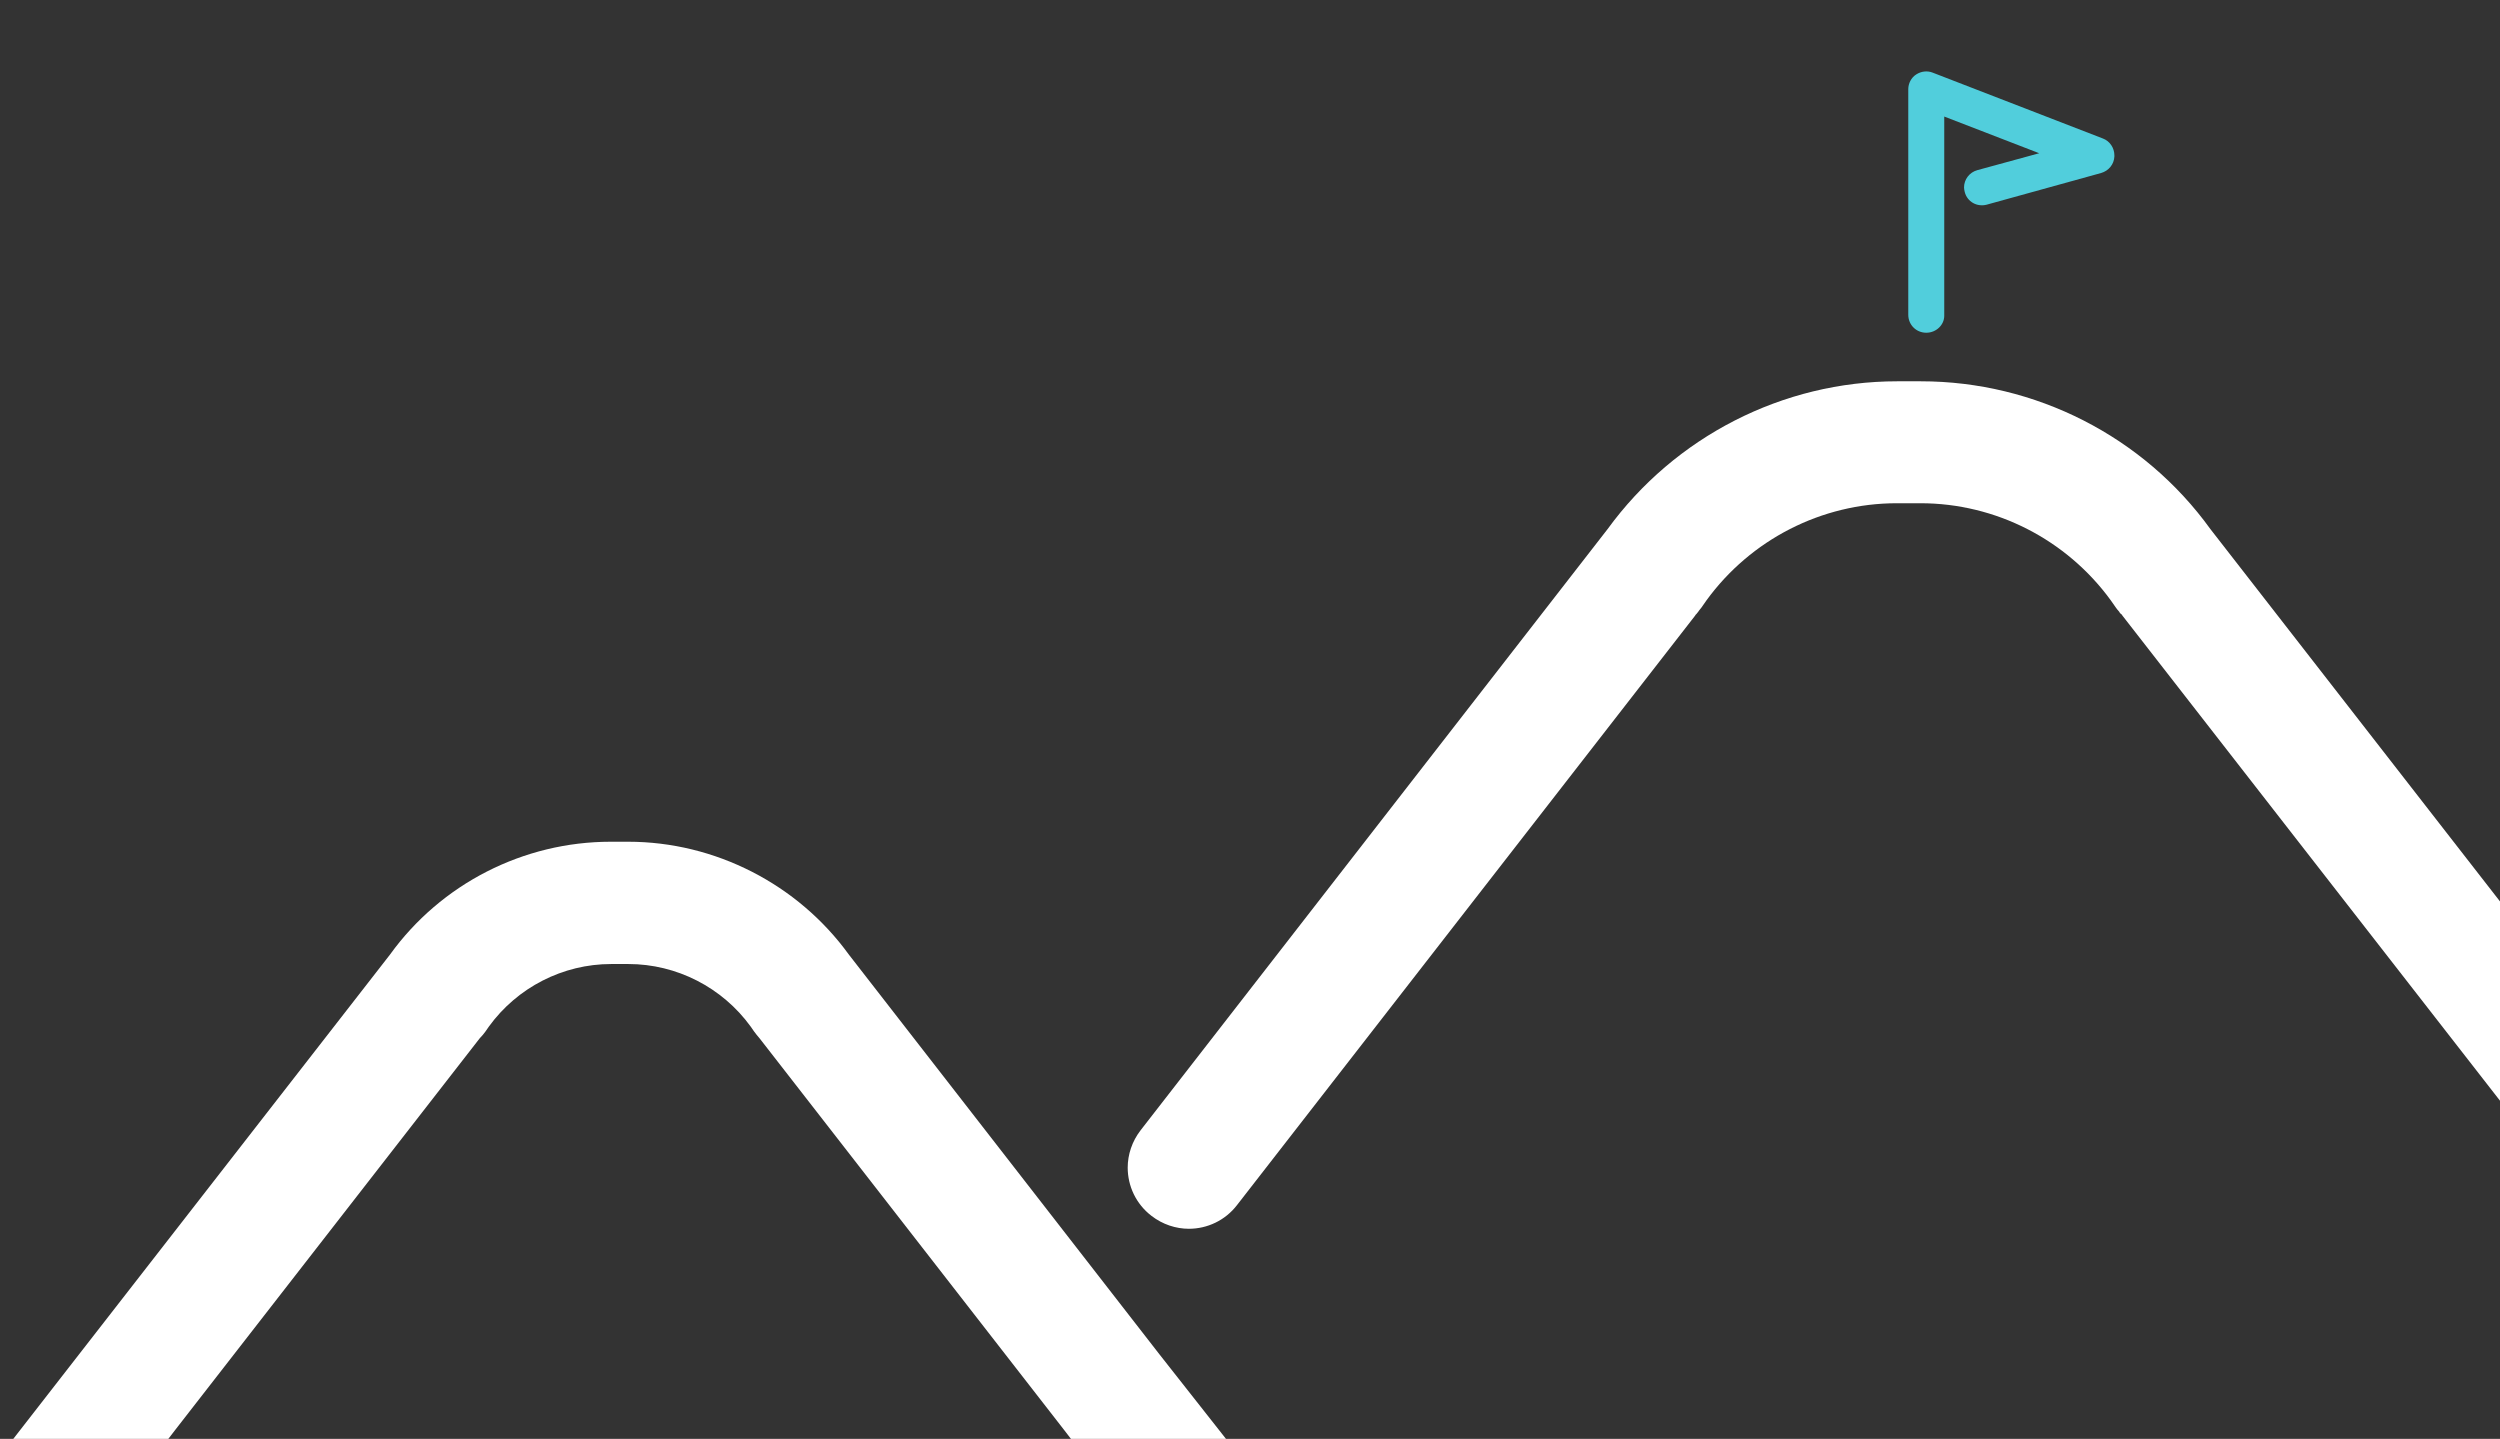 <?xml version="1.0" encoding="utf-8"?>
<!-- Generator: Adobe Illustrator 25.4.1, SVG Export Plug-In . SVG Version: 6.00 Build 0)  -->
<svg version="1.1" id="Calque_1" xmlns="http://www.w3.org/2000/svg" xmlns:xlink="http://www.w3.org/1999/xlink" x="0px" y="0px"
	 viewBox="0 0 695 400" style="enable-background:new 0 0 695 400;" xml:space="preserve">
<rect x="0" y="0" width="695" height="400" fill="#333333" stroke="none"/>
<style type="text/css">
	.st0{fill:#51CEDC;}
	.st1{fill:#FFFFFF;}
</style>
<path class="st0" d="M535.5,92.5c-2.8,0-5-2.2-5-5V24.8c0-1.6,0.8-3.2,2.2-4.1c1.4-0.9,3.1-1.1,4.6-0.5l47.3,18.3
	c1.9,0.7,3.2,2.6,3.2,4.7c0,0.1,0,0.2,0,0.3c-0.1,2.2-1.6,4-3.7,4.6l-31.8,8.8c-2.7,0.7-5.4-0.8-6.1-3.5c-0.1-0.4-0.2-0.9-0.2-1.3
	c0-2.2,1.5-4.2,3.7-4.8l17.2-4.7l-26.4-10.2v55.4C540.5,90.3,538.3,92.5,535.5,92.5z"/>
<g>
	<path class="st1" d="M614.5,147.1c-18.6-25.8-48.7-41.1-80.5-41.1h-6.6c-31.8,0-61.8,15.4-80.5,41.1L317.1,314.2
		c-2.4,3.1-3.6,6.8-3.6,10.4c0,5.1,2.3,10.1,6.6,13.4c3.1,2.4,6.8,3.6,10.4,3.6c5.1,0,10.1-2.3,13.4-6.6l127.3-163.8
		c0.1-0.1,0.1-0.1,0.1-0.2c0.2-0.2,0.5-0.5,0.7-0.8c0.1-0.1,0.2-0.2,0.2-0.3c0.3-0.3,0.5-0.7,0.8-1l1.4-2c0,0,0,0,0,0
		c12.3-16.9,32-27,52.9-27h6.6c20.9,0,40.6,10.1,52.9,27c0,0,0,0,0,0l1.4,2c0.3,0.4,0.5,0.7,0.8,1c0.1,0.1,0.2,0.2,0.2,0.3
		c0.2,0.3,0.4,0.5,0.7,0.7c0,0.1,0.1,0.1,0.1,0.2L695,306v-55.4L614.5,147.1z"/>
	<path class="st1" d="M322.4,376.6L236,265.4c-14.2-19.6-37.2-31.4-61.4-31.4h-4.8c-24.3,0-47.2,11.7-61.4,31.4L21.9,376.6
		c0,0,0,0,0,0L3.7,400h43.1l2-2.6c0,0,0,0,0,0l84.6-108.8c0.6-0.6,1.1-1.2,1.6-1.9l0.9-1.3c7.9-10.9,20.6-17.4,34-17.4h4.8
		c13.4,0,26.1,6.5,34,17.4l0.9,1.3c0.5,0.7,1,1.3,1.6,2l84.6,108.8c0,0,0,0,0,0l2,2.6h43.1L322.4,376.6
		C322.5,376.6,322.4,376.6,322.4,376.6z"/>
</g>
</svg>
